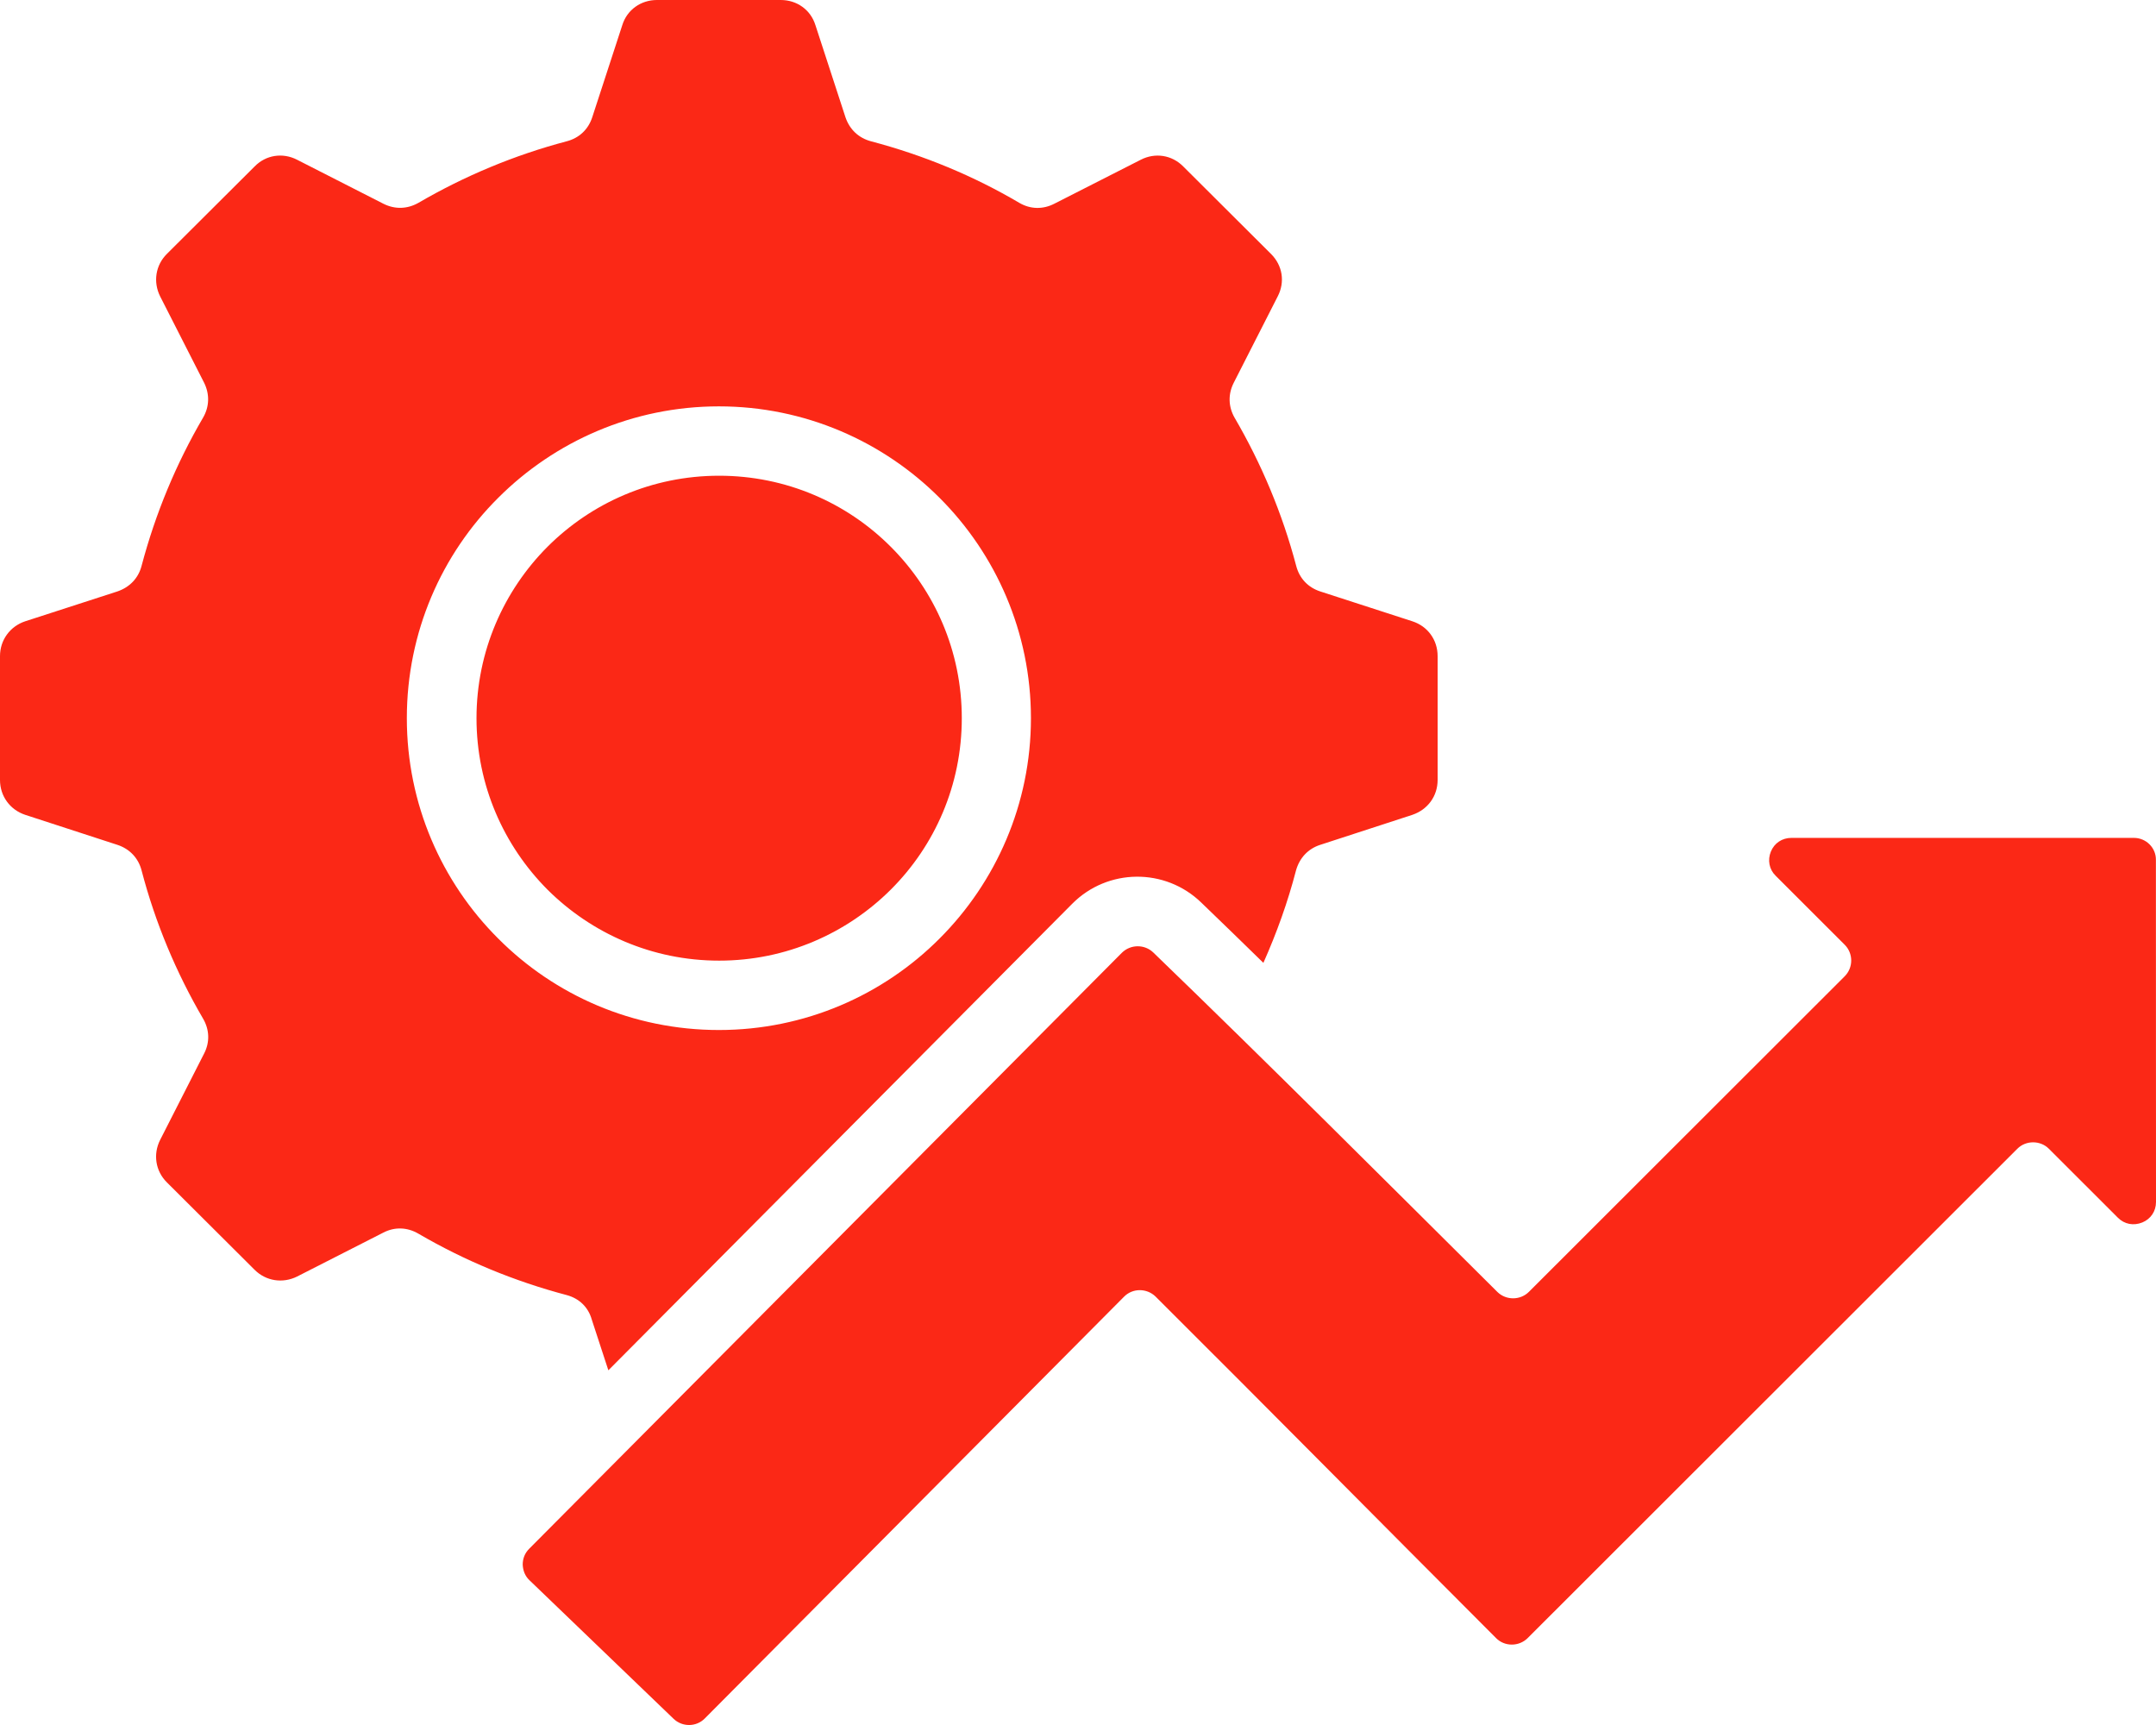 <?xml version="1.0" encoding="UTF-8"?> <svg xmlns="http://www.w3.org/2000/svg" width="70" height="56" viewBox="0 0 70 56" fill="none"><path fill-rule="evenodd" clip-rule="evenodd" d="M23.349 31.186C21.172 31.186 19.206 30.303 17.777 28.882C16.355 27.455 15.471 25.49 15.471 23.315C15.471 21.146 16.355 19.175 17.777 17.749C19.206 16.322 21.172 15.444 23.349 15.444C25.52 15.444 27.492 16.319 28.92 17.749C30.348 19.175 31.227 21.14 31.227 23.315C31.227 25.49 30.351 27.455 28.92 28.882C27.492 30.303 25.52 31.186 23.349 31.186ZM18.399 42.043C16.686 41.59 15.076 40.92 13.585 40.05C13.223 39.838 12.814 39.824 12.446 40.015L9.646 41.441C9.179 41.673 8.635 41.59 8.267 41.223L5.417 38.383C5.049 38.017 4.964 37.473 5.199 37.006L6.627 34.202C6.817 33.835 6.803 33.424 6.591 33.065C5.721 31.575 5.041 29.958 4.596 28.255C4.491 27.852 4.207 27.557 3.812 27.427L0.82 26.453C0.326 26.29 0 25.846 0 25.321V21.3C0 20.779 0.326 20.332 0.82 20.169L3.812 19.2C4.207 19.065 4.491 18.775 4.596 18.372C5.049 16.661 5.721 15.052 6.591 13.562C6.803 13.2 6.809 12.792 6.627 12.425L5.199 9.621C4.967 9.154 5.049 8.611 5.417 8.244L8.267 5.404C8.635 5.028 9.179 4.946 9.646 5.186L12.446 6.613C12.822 6.803 13.225 6.789 13.585 6.585C15.076 5.716 16.695 5.037 18.399 4.587C18.802 4.482 19.098 4.206 19.228 3.809L20.203 0.82C20.357 0.317 20.81 0 21.327 0H25.351C25.873 0 26.321 0.317 26.476 0.82L27.451 3.809C27.586 4.203 27.876 4.479 28.279 4.587C29.992 5.039 31.61 5.71 33.094 6.585C33.456 6.797 33.864 6.803 34.232 6.613L37.038 5.186C37.505 4.946 38.049 5.031 38.417 5.404L41.267 8.244C41.643 8.619 41.726 9.154 41.485 9.621L40.057 12.425C39.867 12.8 39.88 13.203 40.085 13.562C40.955 15.052 41.635 16.669 42.085 18.372C42.19 18.775 42.466 19.07 42.864 19.2L45.855 20.169C46.358 20.332 46.676 20.776 46.676 21.3V25.321C46.676 25.843 46.358 26.282 45.855 26.453L42.864 27.427C42.469 27.554 42.193 27.852 42.079 28.255C41.811 29.287 41.45 30.289 41.019 31.258C40.347 30.601 39.676 29.95 39.002 29.301C37.828 28.164 35.961 28.186 34.815 29.337L19.752 44.485L19.214 42.84C19.1 42.432 18.802 42.151 18.399 42.043ZM16.178 30.471C18.009 32.309 20.548 33.438 23.341 33.438C26.133 33.438 28.672 32.306 30.503 30.471C32.334 28.641 33.472 26.105 33.472 23.315C33.472 20.525 32.334 17.988 30.503 16.159C28.672 14.329 26.133 13.192 23.341 13.192C20.548 13.192 18.01 14.329 16.178 16.159C14.339 17.988 13.209 20.525 13.209 23.315C13.209 26.105 14.341 28.641 16.178 30.471ZM69.284 27.201H58.161C57.863 27.201 57.609 27.369 57.496 27.645C57.383 27.921 57.441 28.225 57.65 28.429L59.893 30.67C60.175 30.951 60.175 31.412 59.893 31.694L49.64 41.938C49.364 42.214 48.905 42.22 48.621 41.946C44.873 38.223 41.218 34.564 37.442 30.919C37.16 30.651 36.707 30.651 36.423 30.932L17.184 50.276C17.043 50.416 16.971 50.593 16.971 50.792C16.98 50.991 17.049 51.167 17.19 51.3L21.872 55.801C22.153 56.069 22.606 56.069 22.883 55.787L36.495 42.096C36.771 41.814 37.229 41.814 37.514 42.087C41.248 45.805 44.861 49.464 48.574 53.179C48.85 53.46 49.317 53.46 49.599 53.179L65.5 37.291C65.777 37.015 66.243 37.015 66.52 37.291L68.763 39.532C68.975 39.744 69.271 39.8 69.555 39.686C69.832 39.573 70 39.319 70 39.021L69.997 27.921C70.005 27.524 69.679 27.201 69.284 27.201Z" fill="#FB2816"></path></svg> 